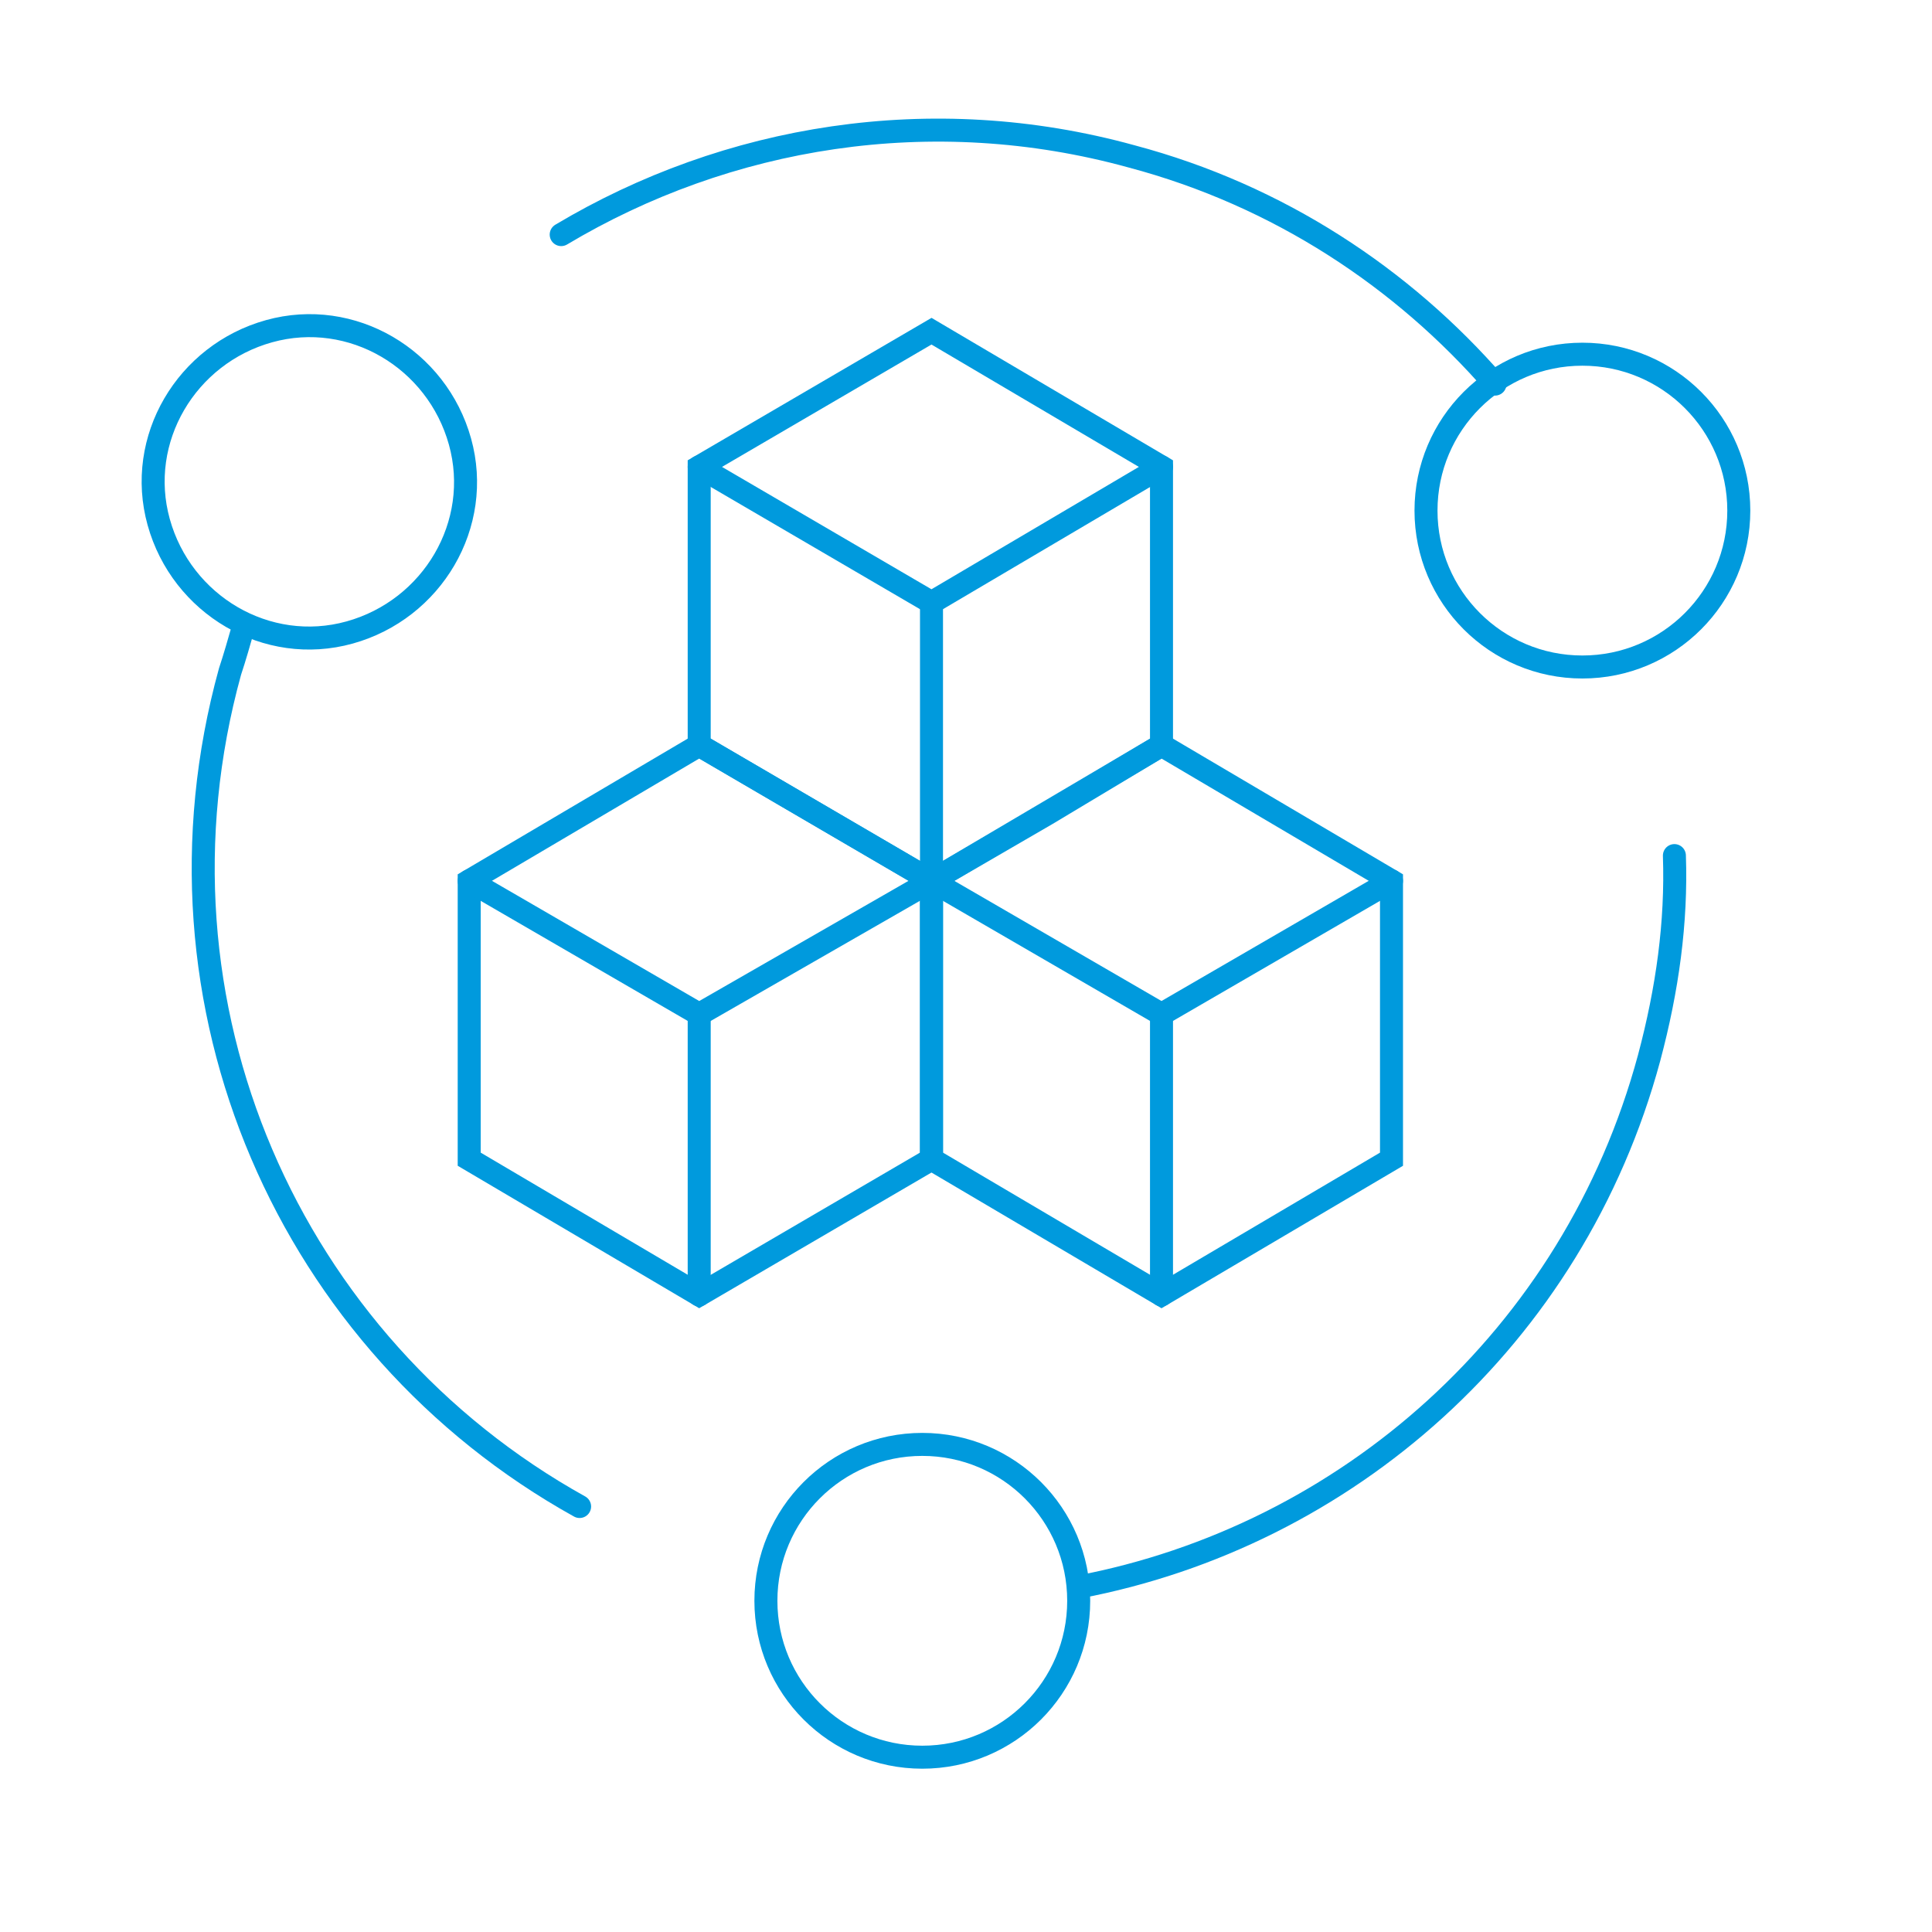 <?xml version="1.0" encoding="UTF-8"?>
<!-- Generator: Adobe Illustrator 27.2.0, SVG Export Plug-In . SVG Version: 6.00 Build 0)  -->
<svg xmlns="http://www.w3.org/2000/svg" xmlns:xlink="http://www.w3.org/1999/xlink" version="1.1" id="Layer_1" x="0px" y="0px" viewBox="0 0 84 84" style="enable-background:new 0 0 84 84;" xml:space="preserve">
<style type="text/css">
	.st0{fill:none;stroke:#009ADD;stroke-linecap:round;stroke-miterlimit:10;}
</style>
<g>
	<g>
		<path class="st0" d="M10.6,27.2c-0.2,0.7-0.4,1.4-0.6,2C6,43.7,12.6,58.5,25.2,65.5"></path>
		<path class="st0" d="M46.9,69c11.6-2.2,21.5-10.8,24.8-23c0.8-3,1.2-5.9,1.1-8.8"></path>
		<path class="st0" d="M65,16.7c-4-4.6-9.4-8.2-15.8-9.9c-8.7-2.4-17.6-0.9-24.8,3.4"></path>
	</g>
	<path class="st0" d="M11.7,14.4c3.6-1,7.3,1.2,8.3,4.8c1,3.6-1.2,7.3-4.8,8.3s-7.3-1.2-8.3-4.8S8.1,15.4,11.7,14.4z"></path>
	<circle class="st0" cx="68.8" cy="22.2" r="6.8"></circle>
	<circle class="st0" cx="40.1" cy="69.6" r="6.8"></circle>
</g>
<g>
	<polygon class="st0" points="50.5,56.3 40.5,50.4 40.5,38.3 50.5,32.4 60.5,38.3 60.5,50.4  "></polygon>
	<polyline class="st0" points="60.5,38.3 50.5,44.1 40.5,38.3  "></polyline>
	<line class="st0" x1="50.5" y1="44.1" x2="50.5" y2="56.3"></line>
	<g>
		<polygon class="st0" points="30.4,56.3 20.4,50.4 20.4,38.3 30.4,32.4 40.5,38.3 40.5,50.4   "></polygon>
		<polyline class="st0" points="40.5,38.3 30.4,44.1 20.4,38.3   "></polyline>
		<line class="st0" x1="30.4" y1="44.1" x2="30.4" y2="56.3"></line>
	</g>
	<g>
		<polygon class="st0" points="40.5,38.3 30.4,32.4 30.4,20.3 40.5,14.4 50.5,20.3 50.5,32.4 45.5,35.4   "></polygon>
		<polyline class="st0" points="50.5,20.3 40.5,26.2 30.4,20.3   "></polyline>
		<line class="st0" x1="40.5" y1="26.2" x2="40.5" y2="38.3"></line>
	</g>
</g>
</svg>
